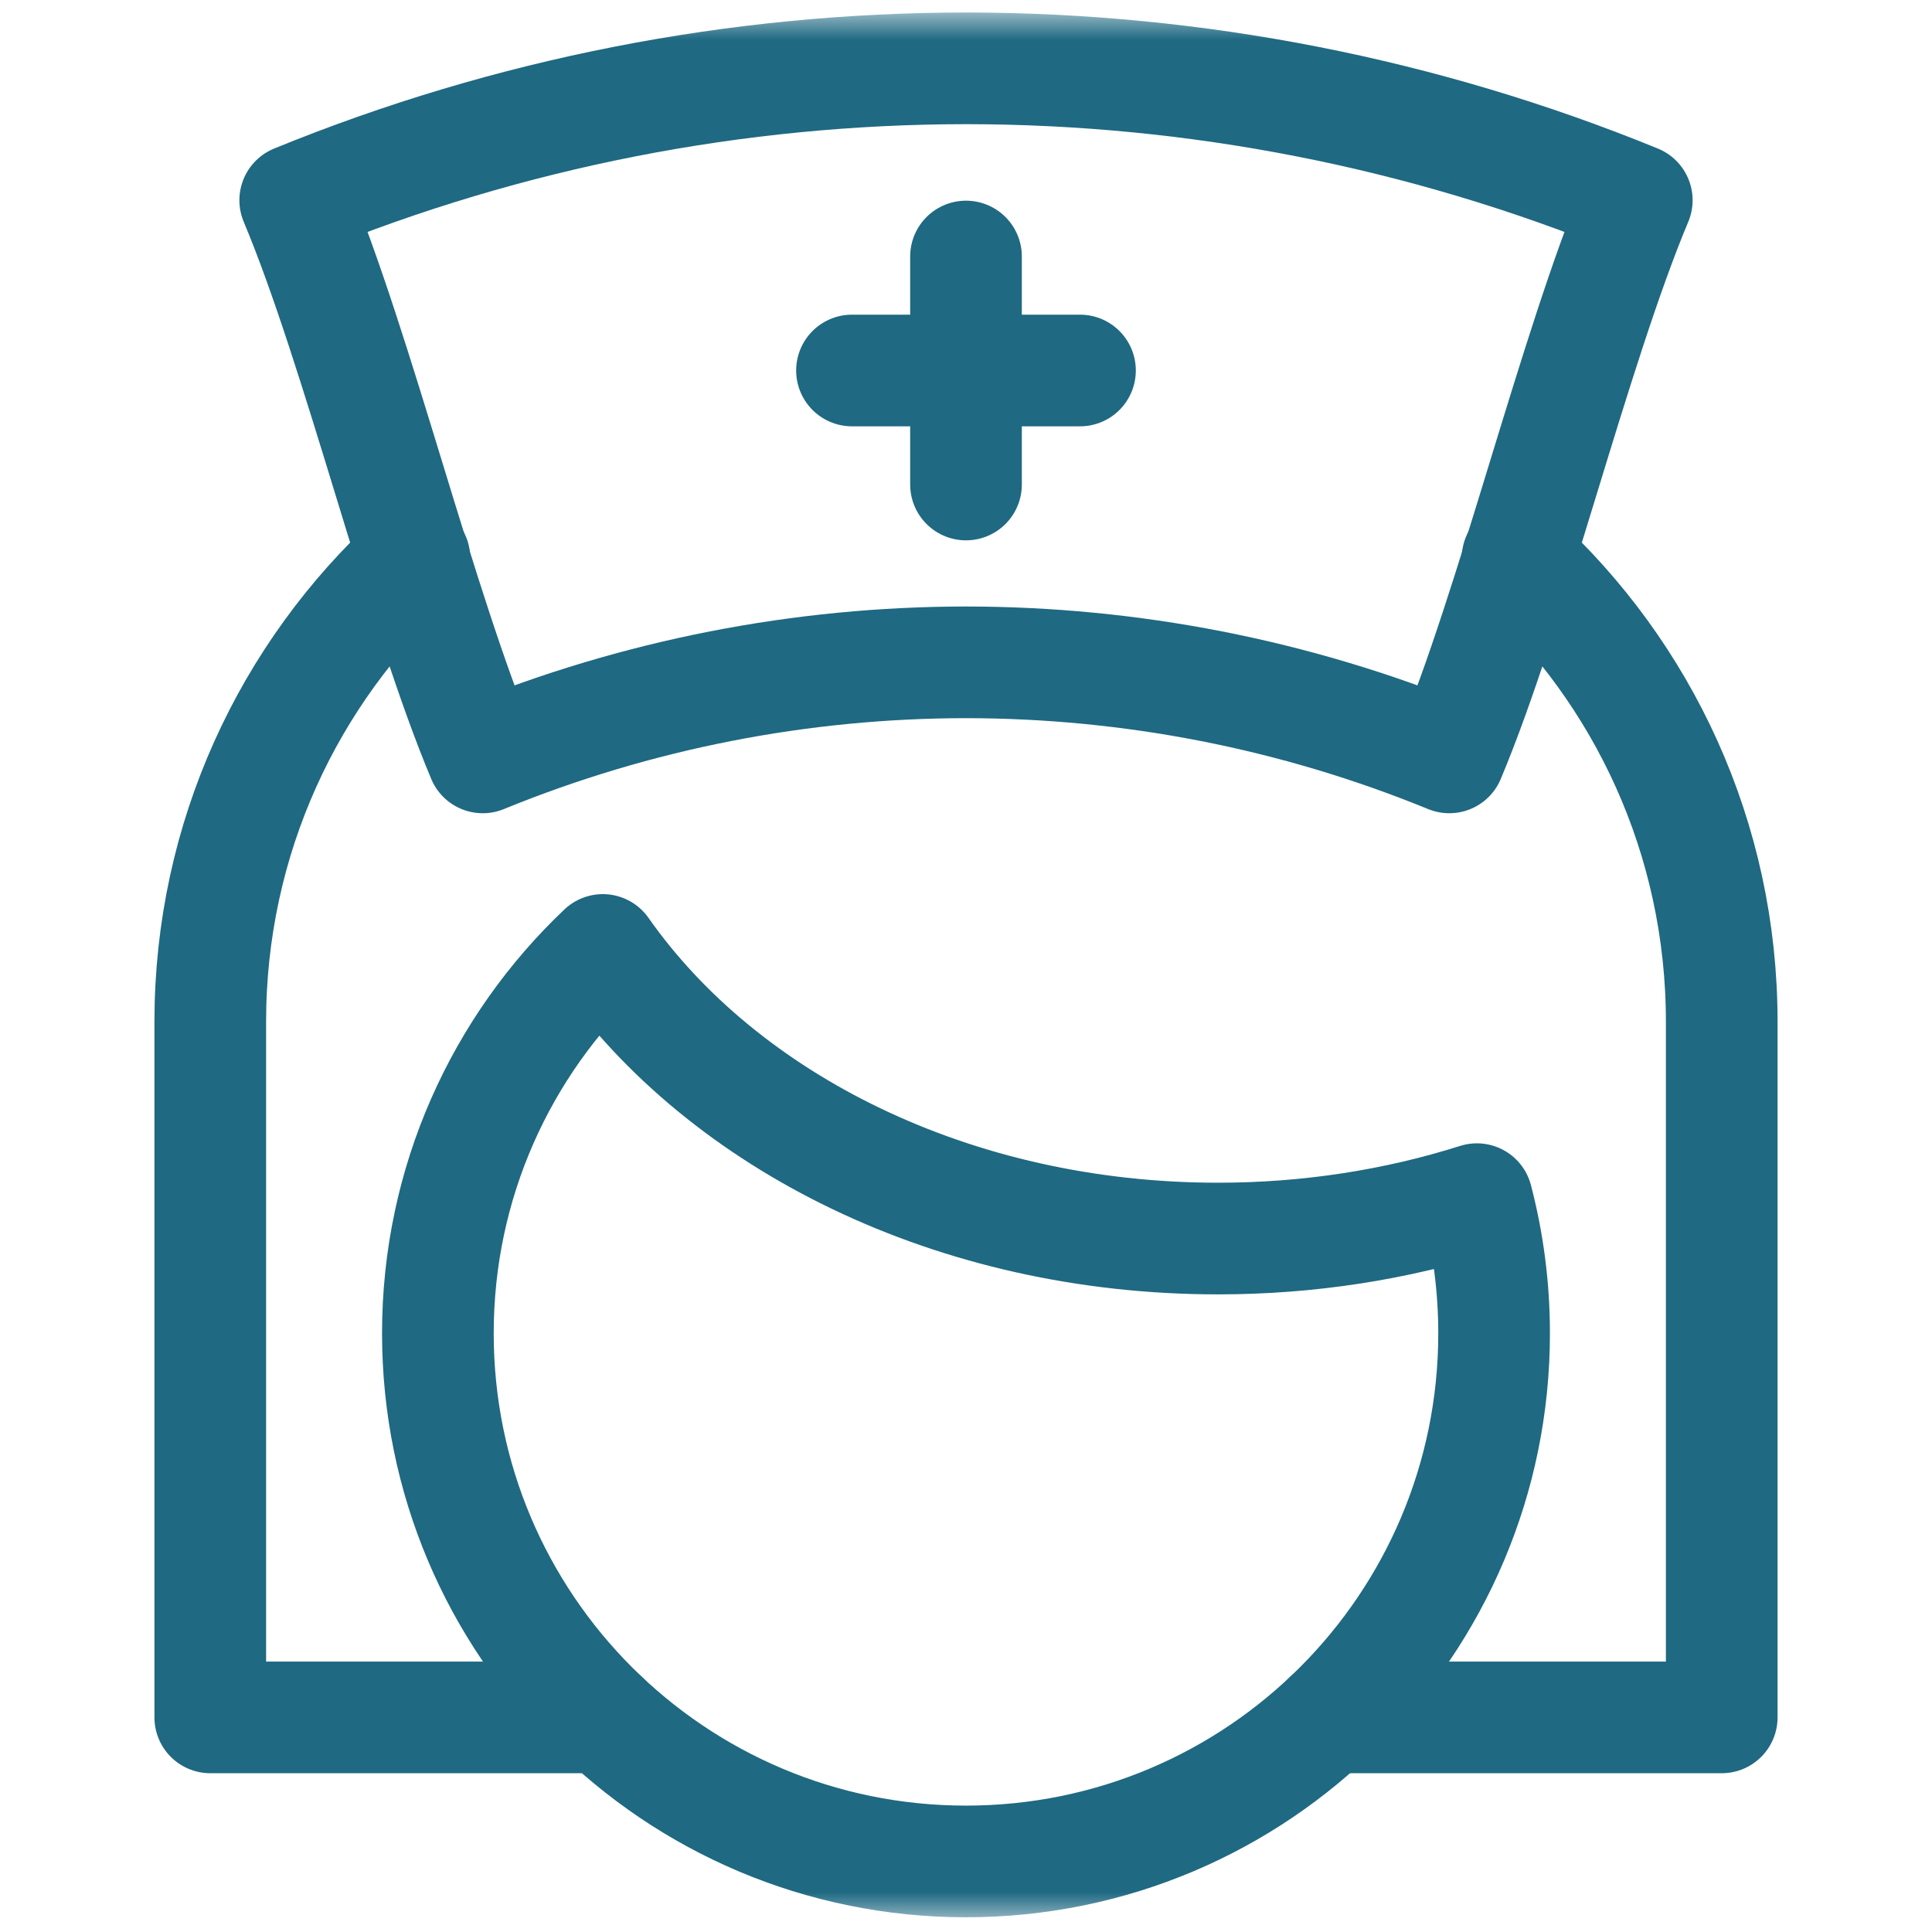 <svg width="73" height="73" viewBox="0 0 73 73" fill="none" xmlns="http://www.w3.org/2000/svg">
<mask id="mask0_970_22" style="mask-type:luminance" maskUnits="userSpaceOnUse" x="0" y="0" width="73" height="73">
<path d="M0.5 0.5H72.5V72.5H0.5V0.5Z" fill="white"/>
</mask>
<g mask="url(#mask0_970_22)">
<path d="M22.803 64.891H7.945V38.604C7.945 31.669 10.918 25.429 15.658 21.088" stroke="#1F6982" stroke-width="4.219" stroke-miterlimit="10" stroke-linecap="round" stroke-linejoin="round"/>
<path d="M57.341 21.088C62.082 25.429 65.055 31.669 65.055 38.604V64.891H50.195" stroke="#1F6982" stroke-width="4.219" stroke-miterlimit="10" stroke-linecap="round" stroke-linejoin="round"/>
<path d="M55.804 45.31C52.775 46.269 49.476 46.798 46.022 46.798C36.042 46.798 27.345 42.402 22.777 35.894C18.939 39.531 16.545 44.675 16.545 50.38C16.545 61.4 25.479 70.334 36.5 70.334C47.521 70.334 56.454 61.4 56.454 50.38C56.454 48.628 56.228 46.929 55.804 45.31Z" stroke="#1F6982" stroke-width="4.219" stroke-miterlimit="10" stroke-linecap="round" stroke-linejoin="round"/>
<path d="M61.845 7.566C53.741 4.252 45.137 2.591 36.533 2.582V2.582C36.522 2.582 36.511 2.582 36.5 2.582C36.489 2.582 36.478 2.582 36.467 2.582V2.582C27.863 2.591 19.259 4.252 11.155 7.566C13.516 13.195 15.878 22.989 18.24 28.618C24.086 26.227 30.293 25.03 36.5 25.026C42.707 25.03 48.914 26.227 54.76 28.618C57.122 22.989 59.483 13.195 61.845 7.566Z" stroke="#1F6982" stroke-width="4.219" stroke-miterlimit="10" stroke-linecap="round" stroke-linejoin="round"/>
<path d="M40.807 13.999H32.192" stroke="#1F6982" stroke-width="4.219" stroke-miterlimit="10" stroke-linecap="round" stroke-linejoin="round"/>
<path d="M36.5 9.692V18.307" stroke="#1F6982" stroke-width="4.219" stroke-miterlimit="10" stroke-linecap="round" stroke-linejoin="round"/>
</g>
</svg>
